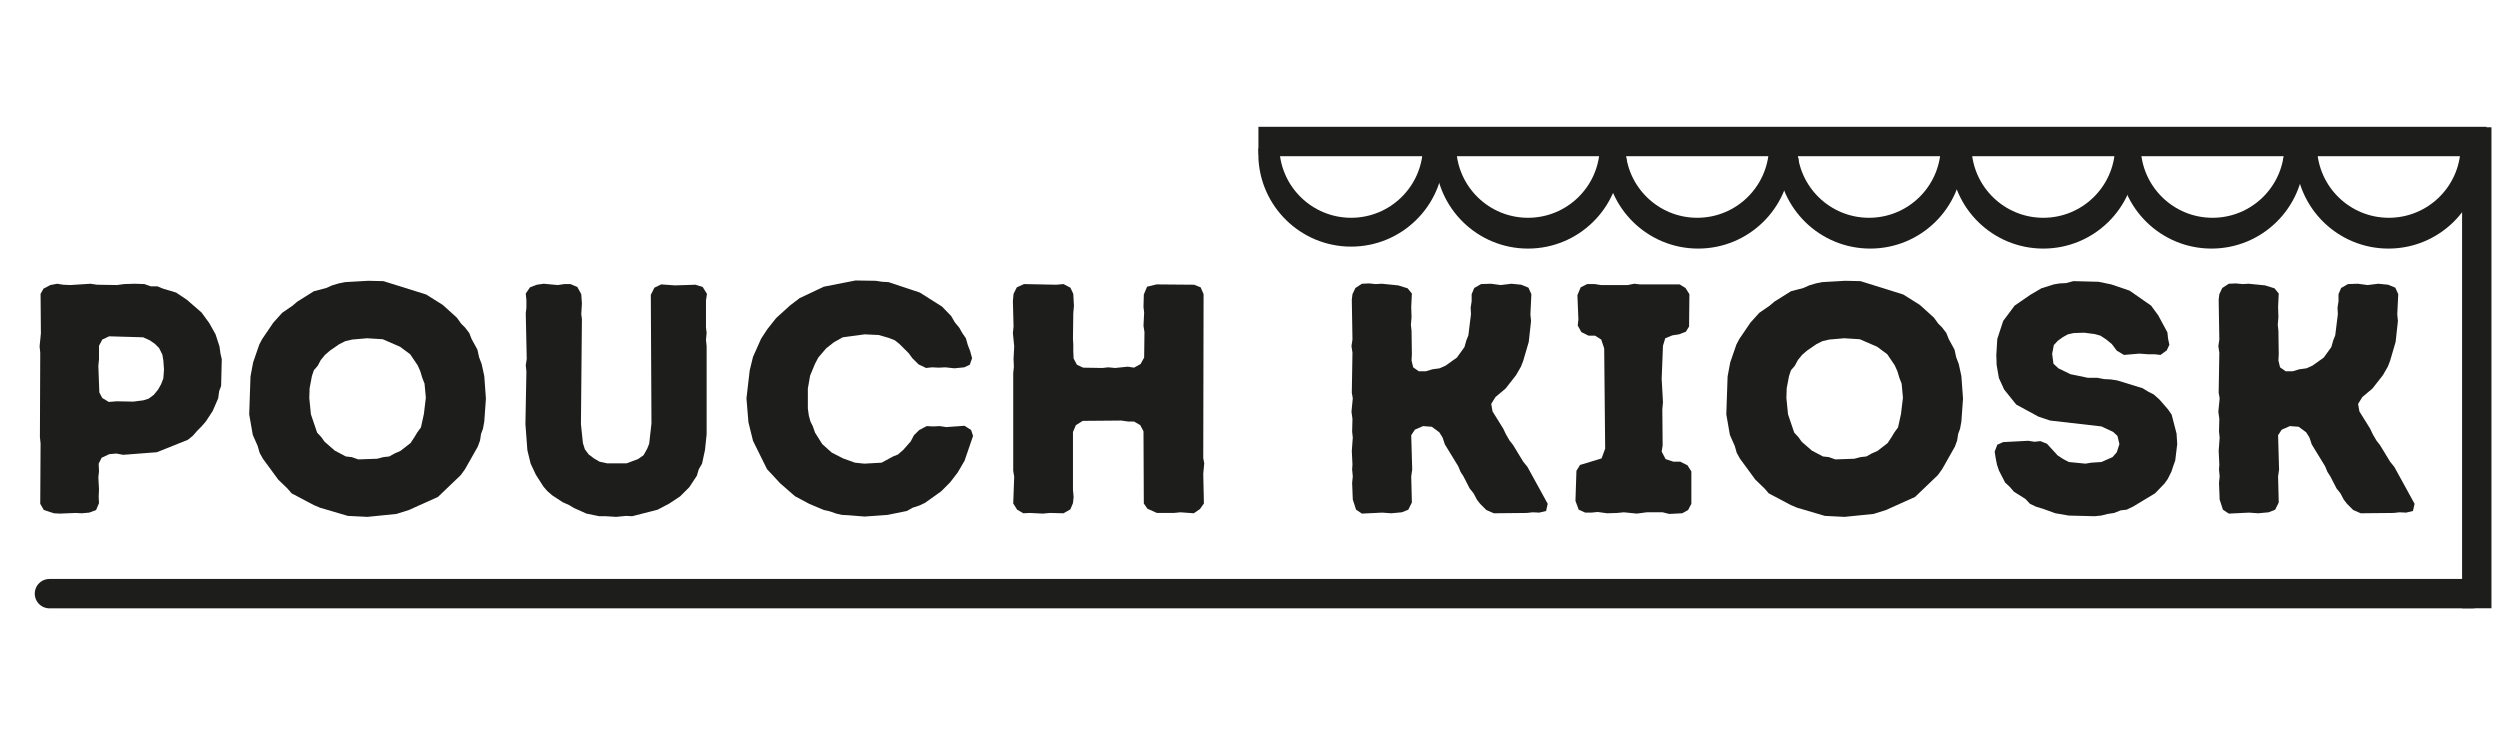 <svg version="1.0" preserveAspectRatio="xMidYMid meet" height="750" viewBox="0 0 1912.5 562.5" zoomAndPan="magnify" width="2550" xmlns:xlink="http://www.w3.org/1999/xlink" xmlns="http://www.w3.org/2000/svg"><defs><g></g><clipPath id="d49f9f8a96"><path clip-rule="nonzero" d="M 962.965 113.414 L 1104.586 113.414 L 1104.586 183 L 962.965 183 Z M 962.965 113.414"></path></clipPath><clipPath id="0a337e62cb"><path clip-rule="nonzero" d="M 1098.266 113.414 L 1239.891 113.414 L 1239.891 183 L 1098.266 183 Z M 1098.266 113.414"></path></clipPath><clipPath id="af44b18b3d"><path clip-rule="nonzero" d="M 1227.719 113.414 L 1369.344 113.414 L 1369.344 183 L 1227.719 183 Z M 1227.719 113.414"></path></clipPath><clipPath id="552aa4d56a"><path clip-rule="nonzero" d="M 1359.121 113.414 L 1500.746 113.414 L 1500.746 183 L 1359.121 183 Z M 1359.121 113.414"></path></clipPath><clipPath id="79e2bb57d8"><path clip-rule="nonzero" d="M 1492.477 113.414 L 1634.102 113.414 L 1634.102 183 L 1492.477 183 Z M 1492.477 113.414"></path></clipPath><clipPath id="7c3bbceb7b"><path clip-rule="nonzero" d="M 1621.93 113.414 L 1763.555 113.414 L 1763.555 183 L 1621.93 183 Z M 1621.93 113.414"></path></clipPath><clipPath id="b28ec4a5f5"><path clip-rule="nonzero" d="M 1756.797 113.414 L 1898.422 113.414 L 1898.422 183 L 1756.797 183 Z M 1756.797 113.414"></path></clipPath><clipPath id="c142a20095"><path clip-rule="nonzero" d="M 951 97 L 1911.402 97 L 1911.402 120 L 951 120 Z M 951 97"></path></clipPath><clipPath id="6e0ae8a604"><path clip-rule="nonzero" d="M 962.965 119.441 L 1104.586 119.441 L 1104.586 189 L 962.965 189 Z M 962.965 119.441"></path></clipPath><clipPath id="e5e7098bab"><path clip-rule="nonzero" d="M 1098.266 121 L 1239.891 121 L 1239.891 190.629 L 1098.266 190.629 Z M 1098.266 121"></path></clipPath><clipPath id="cb7c5b910f"><path clip-rule="nonzero" d="M 1228.434 121 L 1370.059 121 L 1370.059 190.629 L 1228.434 190.629 Z M 1228.434 121"></path></clipPath><clipPath id="979831bd09"><path clip-rule="nonzero" d="M 1360.098 121 L 1501.723 121 L 1501.723 190.629 L 1360.098 190.629 Z M 1360.098 121"></path></clipPath><clipPath id="0a66f9d6d1"><path clip-rule="nonzero" d="M 1492.477 121 L 1634.102 121 L 1634.102 190.629 L 1492.477 190.629 Z M 1492.477 121"></path></clipPath><clipPath id="25e46c8449"><path clip-rule="nonzero" d="M 1621.141 121 L 1762.766 121 L 1762.766 190.629 L 1621.141 190.629 Z M 1621.141 121"></path></clipPath><clipPath id="5c9fdf146b"><path clip-rule="nonzero" d="M 1756.52 121 L 1898.141 121 L 1898.141 190.629 L 1756.52 190.629 Z M 1756.52 121"></path></clipPath></defs><g fill-opacity="1" fill="#1d1d1b"><g transform="translate(12.301, 392.158)"><g><path d="M 33.469 0.75 L 28.969 0.5 L 21.234 -2 L 18.484 -6.75 L 18.734 -52.953 L 18.234 -57.703 L 18.484 -122.391 L 17.984 -127.141 L 18.984 -137.125 L 18.734 -167.359 L 20.984 -171.344 L 26.234 -174.094 L 31.469 -175.094 L 35.969 -174.344 L 41.469 -174.094 L 56.953 -175.094 L 61.953 -174.344 L 77.188 -174.094 L 82.672 -174.844 L 90.672 -175.094 L 98.156 -174.844 L 103.156 -173.094 L 108.156 -173.094 L 112.406 -171.344 L 122.391 -168.359 L 130.641 -162.859 L 141.875 -153.109 L 147.875 -144.875 L 152.609 -136.375 L 155.609 -127.141 L 156.359 -121.641 L 157.359 -117.391 L 156.859 -96.922 L 155.359 -92.922 L 154.609 -87.422 L 150.375 -77.688 L 145.125 -69.688 L 141.875 -65.938 L 138.625 -62.688 L 135.125 -58.703 L 131.391 -55.703 L 107.656 -46.203 L 81.922 -44.219 L 76.688 -45.203 L 71.188 -44.703 L 65.438 -41.969 L 63.188 -37.469 L 63.438 -31.719 L 62.938 -26.969 L 63.438 -17.734 L 63.188 -12.234 L 63.438 -7.25 L 61.203 -2 L 55.953 0 L 50.203 0.5 L 45.703 0.25 Z M 70.938 -84.672 L 76.938 -85.172 L 89.672 -84.922 L 97.422 -85.922 L 101.406 -87.172 L 105.406 -90.172 L 108.656 -94.172 L 110.906 -98.156 L 112.656 -102.656 L 113.156 -109.406 L 112.656 -116.391 L 111.906 -120.891 L 109.406 -125.891 L 106.156 -129.141 L 102.156 -131.891 L 97.172 -134.125 L 71.188 -134.875 L 65.938 -132.391 L 63.438 -127.641 L 63.438 -117.391 L 62.938 -112.156 L 63.688 -91.922 L 65.938 -87.672 Z M 70.938 -84.672"></path></g></g></g><g fill-opacity="1" fill="#1d1d1b"><g transform="translate(180.899, 392.158)"><g><path d="M 100.156 3.25 L 85.172 2.5 L 63.938 -3.75 L 59.203 -5.75 L 42.219 -14.734 L 38.969 -18.484 L 31.969 -25.234 L 20.234 -41.219 L 17.734 -45.703 L 16.234 -50.953 L 12.484 -59.453 L 9.734 -75.188 L 10.734 -104.156 L 12.734 -114.906 L 17.484 -128.641 L 19.734 -132.891 L 28.219 -145.375 L 34.969 -152.859 L 42.969 -158.359 L 46.453 -161.359 L 59.203 -169.359 L 68.688 -171.844 L 73.188 -173.844 L 78.188 -175.344 L 83.172 -176.344 L 100.656 -177.344 L 112.406 -177.094 L 145.125 -166.859 L 157.859 -158.859 L 168.609 -149.125 L 171.844 -144.625 L 174.844 -141.625 L 178.094 -137.375 L 179.844 -132.891 L 184.344 -124.641 L 185.594 -118.891 L 187.578 -113.656 L 189.578 -104.406 L 190.828 -87.172 L 189.578 -69.688 L 188.578 -64.188 L 187.094 -60.203 L 186.344 -55.203 L 184.594 -50.453 L 174.844 -33.219 L 171.594 -28.719 L 154.109 -11.984 L 131.891 -2 L 122.391 1 Z M 93.172 -40.719 L 107.656 -41.219 L 112.406 -42.469 L 116.891 -42.969 L 120.891 -45.203 L 125.391 -47.203 L 133.141 -53.203 L 136.125 -57.703 L 138.375 -61.453 L 141.125 -65.188 L 143.375 -75.438 L 144.875 -87.922 L 143.875 -98.656 L 142.125 -103.156 L 140.625 -108.156 L 138.625 -112.656 L 132.891 -121.141 L 125.141 -126.891 L 111.906 -132.641 L 99.906 -133.391 L 88.422 -132.391 L 83.172 -131.141 L 78.688 -128.891 L 71.438 -123.891 L 67.688 -120.641 L 64.438 -116.641 L 62.203 -112.406 L 59.203 -108.906 L 57.703 -104.406 L 55.953 -95.172 L 55.703 -87.672 L 56.953 -75.188 L 61.703 -61.203 L 64.938 -57.703 L 67.438 -54.203 L 75.188 -47.453 L 83.672 -42.969 L 88.172 -42.469 Z M 93.172 -40.719"></path></g></g></g><g fill-opacity="1" fill="#1d1d1b"><g transform="translate(385.465, 392.158)"><g><path d="M 85.922 3.25 L 77.938 2.75 L 72.938 2.75 L 63.188 0.75 L 53.703 -3.5 L 49.953 -5.75 L 44.953 -8 L 36.969 -13.234 L 33.219 -16.484 L 30.219 -19.984 L 24.484 -28.969 L 20.484 -37.469 L 17.984 -47.703 L 16.484 -67.688 L 17.234 -107.906 L 16.734 -112.656 L 17.484 -117.641 L 16.734 -152.609 L 17.234 -156.609 L 17.234 -162.609 L 16.734 -167.609 L 19.984 -172.344 L 25.234 -174.344 L 30.469 -175.094 L 41.219 -174.094 L 46.203 -174.844 L 50.953 -174.844 L 56.203 -172.594 L 59.203 -167.109 L 59.703 -159.859 L 59.203 -151.859 L 59.703 -148.125 L 58.953 -67.688 L 60.453 -53.203 L 61.953 -48.453 L 64.938 -44.469 L 68.938 -41.469 L 73.188 -38.969 L 78.938 -37.719 L 93.922 -37.719 L 102.656 -40.969 L 106.906 -43.969 L 109.656 -48.953 L 111.156 -52.703 L 112.906 -68.188 L 112.406 -166.609 L 115.156 -172.094 L 120.391 -174.594 L 130.891 -173.844 L 146.625 -174.344 L 152.109 -172.594 L 155.359 -167.359 L 154.609 -162.359 L 154.609 -141.625 L 155.109 -137.625 L 154.609 -132.141 L 155.109 -127.391 L 155.109 -59.953 L 153.859 -47.953 L 151.609 -37.469 L 149.125 -33.219 L 147.625 -28.219 L 141.875 -19.484 L 134.875 -12.484 L 126.641 -7 L 117.641 -2.25 L 98.156 2.75 L 93.422 2.5 Z M 85.922 3.25"></path></g></g></g><g fill-opacity="1" fill="#1d1d1b"><g transform="translate(562.056, 392.158)"><g><path d="M 86.922 2 L 82.172 1.75 L 77.688 0.75 L 72.688 -1 L 68.188 -2 L 56.953 -6.75 L 46.203 -12.484 L 34.969 -22.234 L 24.734 -33.219 L 13.984 -54.953 L 10.484 -69.188 L 8.984 -87.422 L 11.484 -108.906 L 13.984 -119.141 L 20.234 -133.141 L 24.984 -140.375 L 31.719 -148.875 L 42.469 -158.609 L 49.703 -164.109 L 68.188 -172.844 L 92.422 -177.594 L 107.906 -177.344 L 112.906 -176.594 L 117.641 -176.344 L 141.625 -168.359 L 158.609 -157.609 L 165.609 -150.375 L 168.359 -145.625 L 171.844 -141.375 L 174.094 -137.375 L 176.844 -133.391 L 178.344 -128.141 L 180.094 -123.641 L 181.594 -118.141 L 179.844 -113.156 L 175.594 -111.156 L 168.109 -110.406 L 161.109 -111.156 L 156.109 -110.906 L 150.875 -111.156 L 146.375 -110.656 L 140.625 -113.406 L 135.875 -118.141 L 133.141 -121.891 L 125.891 -129.141 L 122.391 -131.891 L 117.891 -133.641 L 110.156 -135.875 L 99.406 -136.375 L 82.672 -134.125 L 75.938 -130.391 L 69.938 -125.641 L 63.938 -118.641 L 61.453 -113.906 L 57.703 -104.906 L 55.953 -94.922 L 55.953 -79.688 L 56.703 -74.188 L 57.953 -69.688 L 59.703 -66.188 L 61.453 -61.203 L 66.938 -52.453 L 74.188 -45.953 L 82.922 -41.469 L 91.922 -38.219 L 99.156 -37.469 L 112.406 -38.219 L 121.141 -42.969 L 124.891 -44.469 L 128.891 -47.953 L 134.625 -54.453 L 137.125 -59.203 L 141.125 -63.188 L 146.875 -66.188 L 151.859 -65.938 L 156.859 -66.188 L 161.859 -65.438 L 175.844 -66.438 L 180.844 -63.188 L 182.344 -58.703 L 175.844 -39.719 L 170.594 -30.719 L 164.859 -23.234 L 157.859 -16.234 L 145.625 -7.5 L 141.375 -5.5 L 136.125 -3.75 L 131.641 -1.25 L 116.891 1.75 L 99.406 3 Z M 86.922 2"></path></g></g></g><g fill-opacity="1" fill="#1d1d1b"><g transform="translate(756.88, 392.158)"><g><path d="M 18.234 -7 L 18.984 -27.469 L 18.234 -31.969 L 18.234 -106.656 L 18.734 -111.656 L 18.484 -117.641 L 18.984 -127.141 L 17.984 -137.375 L 18.484 -142.375 L 17.984 -161.859 L 18.484 -167.359 L 20.984 -172.344 L 26.484 -174.844 L 51.203 -174.344 L 56.703 -174.844 L 61.953 -172.094 L 64.188 -167.359 L 64.688 -158.109 L 64.188 -152.609 L 63.938 -133.141 L 64.188 -128.641 L 64.188 -123.391 L 64.438 -117.891 L 66.938 -113.156 L 71.688 -110.906 L 86.422 -110.656 L 90.922 -111.156 L 96.172 -110.656 L 105.906 -111.656 L 110.656 -110.906 L 115.656 -113.656 L 118.391 -118.641 L 118.641 -138.125 L 117.891 -142.875 L 118.391 -153.109 L 117.891 -157.359 L 118.141 -166.859 L 120.641 -172.844 L 127.891 -174.594 L 156.609 -174.344 L 161.609 -172.344 L 163.859 -167.109 L 163.609 -41.719 L 164.359 -37.719 L 163.609 -29.719 L 164.109 -7 L 161.109 -2.75 L 156.359 0.5 L 146.125 -0.25 L 141.125 0.25 L 128.141 0.25 L 120.891 -3 L 118.141 -7 L 117.891 -62.203 L 115.406 -66.938 L 110.656 -69.688 L 106.156 -69.688 L 100.906 -70.438 L 71.438 -70.188 L 66.188 -66.938 L 63.938 -61.703 L 63.938 -17.484 L 64.438 -11.984 L 63.938 -7.25 L 61.953 -2.5 L 56.703 0.5 L 46.203 0.25 L 40.969 0.75 L 30.969 0.25 L 25.984 0.5 L 21.234 -2.25 Z M 18.234 -7"></path></g></g></g><g fill-opacity="1" fill="#1d1d1b"><g transform="translate(943.962, 392.158)"><g></g></g></g><g fill-opacity="1" fill="#1d1d1b"><g transform="translate(1015.897, 392.158)"><g><path d="M 25.984 0.75 L 21.484 -2.25 L 18.984 -9.984 L 18.484 -22.734 L 18.984 -27.719 L 18.484 -32.969 L 18.734 -36.969 L 18.234 -47.203 L 18.984 -57.453 L 18.484 -61.953 L 18.734 -71.688 L 17.984 -77.188 L 18.984 -87.422 L 18.234 -91.672 L 18.734 -122.391 L 17.984 -127.391 L 18.734 -132.391 L 18.234 -162.859 L 18.734 -167.109 L 20.984 -171.844 L 25.984 -175.094 L 31.469 -175.344 L 36.469 -174.844 L 41.219 -175.094 L 53.703 -173.844 L 60.953 -171.594 L 64.188 -167.609 L 63.688 -157.359 L 63.938 -149.625 L 63.438 -143.625 L 63.938 -139.125 L 64.188 -121.141 L 63.938 -116.391 L 65.188 -111.156 L 69.438 -108.156 L 74.938 -108.156 L 79.938 -109.656 L 85.422 -110.406 L 89.922 -112.406 L 98.656 -118.641 L 104.406 -126.641 L 105.906 -131.891 L 107.406 -135.625 L 109.406 -151.859 L 109.156 -156.859 L 109.906 -161.609 L 109.906 -167.109 L 111.906 -171.844 L 117.141 -174.844 L 124.641 -175.094 L 132.141 -174.094 L 140.375 -175.094 L 147.875 -174.344 L 153.359 -172.094 L 155.609 -167.109 L 154.859 -151.609 L 155.359 -146.625 L 153.609 -130.641 L 149.375 -116.141 L 147.625 -111.656 L 143.875 -105.156 L 135.875 -94.922 L 128.141 -88.422 L 124.891 -83.172 L 125.891 -77.438 L 134.125 -64.188 L 136.125 -59.953 L 138.875 -55.203 L 141.625 -51.703 L 149.375 -38.969 L 152.609 -34.969 L 168.109 -6.75 L 166.859 -1.25 L 161.609 0 L 156.609 -0.25 L 152.109 0.25 L 126.891 0.5 L 121.141 -2 L 116.391 -6.75 L 113.906 -9.984 L 111.406 -14.734 L 108.406 -18.484 L 103.656 -27.719 L 101.406 -31.219 L 99.656 -35.469 L 89.422 -52.203 L 87.672 -57.453 L 85.172 -61.453 L 79.438 -65.688 L 72.688 -66.188 L 66.438 -63.438 L 63.688 -59.203 L 64.438 -32.969 L 63.688 -27.719 L 64.188 -7.75 L 61.453 -2.25 L 56.453 -0.25 L 48.453 0.5 L 41.469 0 Z M 25.984 0.75"></path></g></g></g><g fill-opacity="1" fill="#1d1d1b"><g transform="translate(1193.237, 392.158)"><g><path d="M 83.672 1 L 78.688 -0.25 L 66.438 -0.25 L 58.953 0.75 L 48.953 -0.25 L 43.969 0.25 L 36.219 0.5 L 28.969 -0.5 L 24.234 0 L 19.484 0 L 14.484 -2.25 L 11.984 -8.984 L 12.734 -31.969 L 15.484 -36.469 L 31.969 -41.469 L 34.719 -48.953 L 33.969 -125.641 L 31.719 -132.391 L 26.969 -135.375 L 21.984 -135.375 L 16.484 -138.125 L 13.734 -143.125 L 14.234 -147.875 L 13.484 -166.359 L 15.984 -172.344 L 20.984 -174.844 L 26.734 -174.844 L 31.469 -174.094 L 51.953 -174.094 L 56.953 -175.094 L 61.453 -174.594 L 91.672 -174.594 L 96.172 -171.844 L 99.156 -167.109 L 98.906 -142.375 L 96.422 -138.375 L 91.172 -136.375 L 86.172 -135.625 L 80.672 -133.391 L 78.938 -127.641 L 77.938 -102.406 L 78.938 -84.422 L 78.438 -78.938 L 78.688 -51.453 L 77.938 -46.703 L 80.922 -40.969 L 86.922 -38.969 L 92.172 -38.969 L 97.672 -36.219 L 100.656 -31.469 L 100.656 -6.75 L 98.156 -2 L 93.672 0.5 Z M 83.672 1"></path></g></g></g><g fill-opacity="1" fill="#1d1d1b"><g transform="translate(1310.882, 392.158)"><g><path d="M 100.156 3.25 L 85.172 2.5 L 63.938 -3.75 L 59.203 -5.75 L 42.219 -14.734 L 38.969 -18.484 L 31.969 -25.234 L 20.234 -41.219 L 17.734 -45.703 L 16.234 -50.953 L 12.484 -59.453 L 9.734 -75.188 L 10.734 -104.156 L 12.734 -114.906 L 17.484 -128.641 L 19.734 -132.891 L 28.219 -145.375 L 34.969 -152.859 L 42.969 -158.359 L 46.453 -161.359 L 59.203 -169.359 L 68.688 -171.844 L 73.188 -173.844 L 78.188 -175.344 L 83.172 -176.344 L 100.656 -177.344 L 112.406 -177.094 L 145.125 -166.859 L 157.859 -158.859 L 168.609 -149.125 L 171.844 -144.625 L 174.844 -141.625 L 178.094 -137.375 L 179.844 -132.891 L 184.344 -124.641 L 185.594 -118.891 L 187.578 -113.656 L 189.578 -104.406 L 190.828 -87.172 L 189.578 -69.688 L 188.578 -64.188 L 187.094 -60.203 L 186.344 -55.203 L 184.594 -50.453 L 174.844 -33.219 L 171.594 -28.719 L 154.109 -11.984 L 131.891 -2 L 122.391 1 Z M 93.172 -40.719 L 107.656 -41.219 L 112.406 -42.469 L 116.891 -42.969 L 120.891 -45.203 L 125.391 -47.203 L 133.141 -53.203 L 136.125 -57.703 L 138.375 -61.453 L 141.125 -65.188 L 143.375 -75.438 L 144.875 -87.922 L 143.875 -98.656 L 142.125 -103.156 L 140.625 -108.156 L 138.625 -112.656 L 132.891 -121.141 L 125.141 -126.891 L 111.906 -132.641 L 99.906 -133.391 L 88.422 -132.391 L 83.172 -131.141 L 78.688 -128.891 L 71.438 -123.891 L 67.688 -120.641 L 64.438 -116.641 L 62.203 -112.406 L 59.203 -108.906 L 57.703 -104.406 L 55.953 -95.172 L 55.703 -87.672 L 56.953 -75.188 L 61.703 -61.203 L 64.938 -57.703 L 67.438 -54.203 L 75.188 -47.453 L 83.672 -42.969 L 88.172 -42.469 Z M 93.172 -40.719"></path></g></g></g><g fill-opacity="1" fill="#1d1d1b"><g transform="translate(1515.447, 392.158)"><g><path d="M 67.188 2.25 L 56.953 0.5 L 47.203 -3 L 42.219 -4.5 L 37.469 -6.75 L 33.969 -10.484 L 25.234 -15.984 L 21.984 -19.734 L 18.484 -22.984 L 13.734 -32.219 L 12.234 -36.719 L 11.234 -41.719 L 10.484 -46.703 L 12.484 -51.953 L 16.984 -53.953 L 36.219 -54.953 L 40.969 -54.203 L 45.453 -54.703 L 50.453 -52.703 L 58.703 -43.719 L 62.938 -40.969 L 67.188 -38.719 L 79.938 -37.469 L 84.422 -38.219 L 92.172 -38.719 L 100.656 -42.469 L 103.906 -46.203 L 105.906 -52.453 L 104.406 -58.703 L 101.156 -61.703 L 92.172 -65.938 L 52.953 -70.438 L 43.969 -73.438 L 26.969 -82.672 L 17.734 -94.172 L 13.734 -102.906 L 11.984 -112.906 L 11.734 -120.641 L 12.484 -132.891 L 16.984 -146.625 L 25.734 -158.359 L 37.719 -166.609 L 46.203 -171.594 L 55.703 -174.594 L 60.203 -175.344 L 65.188 -175.594 L 70.688 -177.094 L 89.922 -176.594 L 99.656 -174.594 L 113.656 -169.844 L 130.141 -158.359 L 135.625 -150.875 L 142.625 -137.875 L 143.125 -133.141 L 144.125 -128.391 L 142.125 -124.141 L 137.375 -120.641 L 132.891 -121.141 L 127.891 -121.141 L 121.141 -121.641 L 109.406 -120.641 L 103.906 -123.891 L 100.156 -128.891 L 95.922 -132.391 L 91.422 -135.375 L 86.922 -136.625 L 78.938 -137.625 L 70.938 -137.375 L 66.438 -136.375 L 62.438 -134.125 L 58.703 -131.391 L 55.703 -128.141 L 54.453 -121.391 L 55.453 -113.906 L 59.203 -110.406 L 68.438 -105.906 L 81.672 -103.156 L 88.922 -103.156 L 94.172 -102.156 L 99.156 -101.906 L 104.156 -101.156 L 123.641 -95.172 L 128.141 -92.422 L 132.141 -90.422 L 136.625 -86.422 L 143.125 -78.938 L 145.875 -74.938 L 149.625 -60.453 L 150.125 -52.453 L 148.625 -39.969 L 147.125 -35.719 L 145.625 -31.219 L 142.875 -25.734 L 140.375 -22.234 L 133.141 -14.734 L 116.141 -4.5 L 111.406 -2.25 L 106.906 -1.75 L 101.906 0.25 L 96.922 1 L 91.922 2.25 L 86.922 2.75 Z M 67.188 2.25"></path></g></g></g><g fill-opacity="1" fill="#1d1d1b"><g transform="translate(1679.05, 392.158)"><g><path d="M 25.984 0.75 L 21.484 -2.25 L 18.984 -9.984 L 18.484 -22.734 L 18.984 -27.719 L 18.484 -32.969 L 18.734 -36.969 L 18.234 -47.203 L 18.984 -57.453 L 18.484 -61.953 L 18.734 -71.688 L 17.984 -77.188 L 18.984 -87.422 L 18.234 -91.672 L 18.734 -122.391 L 17.984 -127.391 L 18.734 -132.391 L 18.234 -162.859 L 18.734 -167.109 L 20.984 -171.844 L 25.984 -175.094 L 31.469 -175.344 L 36.469 -174.844 L 41.219 -175.094 L 53.703 -173.844 L 60.953 -171.594 L 64.188 -167.609 L 63.688 -157.359 L 63.938 -149.625 L 63.438 -143.625 L 63.938 -139.125 L 64.188 -121.141 L 63.938 -116.391 L 65.188 -111.156 L 69.438 -108.156 L 74.938 -108.156 L 79.938 -109.656 L 85.422 -110.406 L 89.922 -112.406 L 98.656 -118.641 L 104.406 -126.641 L 105.906 -131.891 L 107.406 -135.625 L 109.406 -151.859 L 109.156 -156.859 L 109.906 -161.609 L 109.906 -167.109 L 111.906 -171.844 L 117.141 -174.844 L 124.641 -175.094 L 132.141 -174.094 L 140.375 -175.094 L 147.875 -174.344 L 153.359 -172.094 L 155.609 -167.109 L 154.859 -151.609 L 155.359 -146.625 L 153.609 -130.641 L 149.375 -116.141 L 147.625 -111.656 L 143.875 -105.156 L 135.875 -94.922 L 128.141 -88.422 L 124.891 -83.172 L 125.891 -77.438 L 134.125 -64.188 L 136.125 -59.953 L 138.875 -55.203 L 141.625 -51.703 L 149.375 -38.969 L 152.609 -34.969 L 168.109 -6.75 L 166.859 -1.25 L 161.609 0 L 156.609 -0.25 L 152.109 0.25 L 126.891 0.5 L 121.141 -2 L 116.391 -6.75 L 113.906 -9.984 L 111.406 -14.734 L 108.406 -18.484 L 103.656 -27.719 L 101.406 -31.219 L 99.656 -35.469 L 89.422 -52.203 L 87.672 -57.453 L 85.172 -61.453 L 79.438 -65.688 L 72.688 -66.188 L 66.438 -63.438 L 63.688 -59.203 L 64.438 -32.969 L 63.688 -27.719 L 64.188 -7.75 L 61.453 -2.25 L 56.453 -0.25 L 48.453 0.5 L 41.469 0 Z M 25.984 0.75"></path></g></g></g><g clip-path="url(#d49f9f8a96)"><path fill-rule="evenodd" fill-opacity="1" d="M 1088.535 113.57 C 1087.523 143.031 1063.324 166.602 1033.617 166.602 C 1003.91 166.602 979.719 143.031 978.699 113.57 L 962.645 113.57 C 963.664 151.887 995.047 182.637 1033.609 182.637 C 1072.172 182.637 1103.551 151.887 1104.57 113.57 L 1088.52 113.57 Z M 1088.535 113.57" fill="#1d1d1b"></path></g><g clip-path="url(#0a337e62cb)"><path fill-rule="evenodd" fill-opacity="1" d="M 1223.84 113.57 C 1222.828 143.031 1198.629 166.602 1168.922 166.602 C 1139.211 166.602 1115.02 143.031 1114.004 113.57 L 1097.949 113.57 C 1098.969 151.887 1130.348 182.637 1168.91 182.637 C 1207.477 182.637 1238.855 151.887 1239.875 113.57 L 1223.82 113.57 Z M 1223.84 113.57" fill="#1d1d1b"></path></g><g clip-path="url(#af44b18b3d)"><path fill-rule="evenodd" fill-opacity="1" d="M 1353.293 113.57 C 1352.281 143.031 1328.082 166.602 1298.371 166.602 C 1268.664 166.602 1244.473 143.031 1243.453 113.57 L 1227.402 113.57 C 1228.422 151.887 1259.801 182.637 1298.363 182.637 C 1336.93 182.637 1368.309 151.887 1369.328 113.57 L 1353.273 113.57 Z M 1353.293 113.57" fill="#1d1d1b"></path></g><g clip-path="url(#552aa4d56a)"><path fill-rule="evenodd" fill-opacity="1" d="M 1484.695 113.57 C 1483.684 143.031 1459.484 166.602 1429.777 166.602 C 1400.066 166.602 1375.879 143.031 1374.859 113.57 L 1358.805 113.57 C 1359.824 151.887 1391.207 182.637 1429.77 182.637 C 1468.332 182.637 1499.711 151.887 1500.73 113.57 L 1484.68 113.57 Z M 1484.695 113.57" fill="#1d1d1b"></path></g><g clip-path="url(#79e2bb57d8)"><path fill-rule="evenodd" fill-opacity="1" d="M 1618.047 113.57 C 1617.035 143.031 1592.84 166.602 1563.129 166.602 C 1533.422 166.602 1509.23 143.031 1508.211 113.57 L 1492.16 113.57 C 1493.18 151.887 1524.559 182.637 1563.121 182.637 C 1601.684 182.637 1633.066 151.887 1634.086 113.57 L 1618.031 113.57 Z M 1618.047 113.57" fill="#1d1d1b"></path></g><g clip-path="url(#7c3bbceb7b)"><path fill-rule="evenodd" fill-opacity="1" d="M 1747.5 113.57 C 1746.488 143.031 1722.289 166.602 1692.582 166.602 C 1662.875 166.602 1638.684 143.031 1637.664 113.57 L 1621.613 113.57 C 1622.633 151.887 1654.012 182.637 1692.574 182.637 C 1731.137 182.637 1762.52 151.887 1763.539 113.57 L 1747.484 113.57 Z M 1747.5 113.57" fill="#1d1d1b"></path></g><g clip-path="url(#b28ec4a5f5)"><path fill-rule="evenodd" fill-opacity="1" d="M 1882.367 113.57 C 1881.359 143.031 1857.16 166.602 1827.449 166.602 C 1797.742 166.602 1773.551 143.031 1772.531 113.57 L 1756.48 113.57 C 1757.5 151.887 1788.879 182.637 1827.441 182.637 C 1866.004 182.637 1897.387 151.887 1898.406 113.57 L 1882.352 113.57 Z M 1882.367 113.57" fill="#1d1d1b"></path></g><path stroke-miterlimit="4" stroke-opacity="1" stroke-width="30" stroke="#1d1d1b" d="M 0.002 14.998 L 491.272 14.998" stroke-linejoin="miter" fill="none" transform="matrix(0, -0.749, 0.749, 0, 1883.492, 465.334)" stroke-linecap="butt"></path><path stroke-miterlimit="4" stroke-opacity="1" stroke-width="30" stroke="#1d1d1b" d="M 15 14.998 L 2489.64 14.998" stroke-linejoin="miter" fill="none" transform="matrix(-0.749, 0, 0, -0.749, 1902.56, 465.371)" stroke-linecap="round"></path><g clip-path="url(#c142a20095)"><path stroke-miterlimit="4" stroke-opacity="1" stroke-width="30" stroke="#1d1d1b" d="M -0.002 14.997 L 1254.268 14.997" stroke-linejoin="miter" fill="none" transform="matrix(0.749, 0, 0, 0.749, 962.693, 97.004)" stroke-linecap="butt"></path></g><g clip-path="url(#6e0ae8a604)"><path fill-rule="evenodd" fill-opacity="1" d="M 1088.535 119.598 C 1087.523 149.059 1063.324 172.629 1033.617 172.629 C 1003.91 172.629 979.719 149.059 978.699 119.598 L 962.645 119.598 C 963.664 157.914 995.047 188.664 1033.609 188.664 C 1072.172 188.664 1103.551 157.914 1104.57 119.598 L 1088.52 119.598 Z M 1088.535 119.598" fill="#1d1d1b"></path></g><g clip-path="url(#e5e7098bab)"><path fill-rule="evenodd" fill-opacity="1" d="M 1223.84 121.098 C 1222.828 150.559 1198.629 174.129 1168.922 174.129 C 1139.211 174.129 1115.02 150.559 1114.004 121.098 L 1097.949 121.098 C 1098.969 159.414 1130.348 190.164 1168.91 190.164 C 1207.477 190.164 1238.855 159.414 1239.875 121.098 L 1223.82 121.098 Z M 1223.84 121.098" fill="#1d1d1b"></path></g><g clip-path="url(#cb7c5b910f)"><path fill-rule="evenodd" fill-opacity="1" d="M 1354.004 121.098 C 1352.992 150.559 1328.797 174.129 1299.086 174.129 C 1269.379 174.129 1245.188 150.559 1244.168 121.098 L 1228.117 121.098 C 1229.137 159.414 1260.516 190.164 1299.078 190.164 C 1337.641 190.164 1369.023 159.414 1370.043 121.098 L 1353.988 121.098 Z M 1354.004 121.098" fill="#1d1d1b"></path></g><g clip-path="url(#979831bd09)"><path fill-rule="evenodd" fill-opacity="1" d="M 1485.668 121.098 C 1484.656 150.559 1460.461 174.129 1430.75 174.129 C 1401.043 174.129 1376.852 150.559 1375.832 121.098 L 1359.781 121.098 C 1360.801 159.414 1392.18 190.164 1430.742 190.164 C 1469.305 190.164 1500.688 159.414 1501.707 121.098 L 1485.652 121.098 Z M 1485.668 121.098" fill="#1d1d1b"></path></g><g clip-path="url(#0a66f9d6d1)"><path fill-rule="evenodd" fill-opacity="1" d="M 1618.047 121.098 C 1617.035 150.559 1592.84 174.129 1563.129 174.129 C 1533.422 174.129 1509.23 150.559 1508.211 121.098 L 1492.16 121.098 C 1493.18 159.414 1524.559 190.164 1563.121 190.164 C 1601.684 190.164 1633.066 159.414 1634.086 121.098 L 1618.031 121.098 Z M 1618.047 121.098" fill="#1d1d1b"></path></g><g clip-path="url(#25e46c8449)"><path fill-rule="evenodd" fill-opacity="1" d="M 1746.715 121.098 C 1745.703 150.559 1721.504 174.129 1691.797 174.129 C 1662.086 174.129 1637.898 150.559 1636.879 121.098 L 1620.824 121.098 C 1621.844 159.414 1653.227 190.164 1691.789 190.164 C 1730.352 190.164 1761.73 159.414 1762.75 121.098 L 1746.699 121.098 Z M 1746.715 121.098" fill="#1d1d1b"></path></g><g clip-path="url(#5c9fdf146b)"><path fill-rule="evenodd" fill-opacity="1" d="M 1882.09 121.098 C 1881.078 150.559 1856.879 174.129 1827.172 174.129 C 1797.465 174.129 1773.273 150.559 1772.254 121.098 L 1756.199 121.098 C 1757.219 159.414 1788.602 190.164 1827.164 190.164 C 1865.727 190.164 1897.105 159.414 1898.125 121.098 L 1882.074 121.098 Z M 1882.09 121.098" fill="#1d1d1b"></path></g></svg>